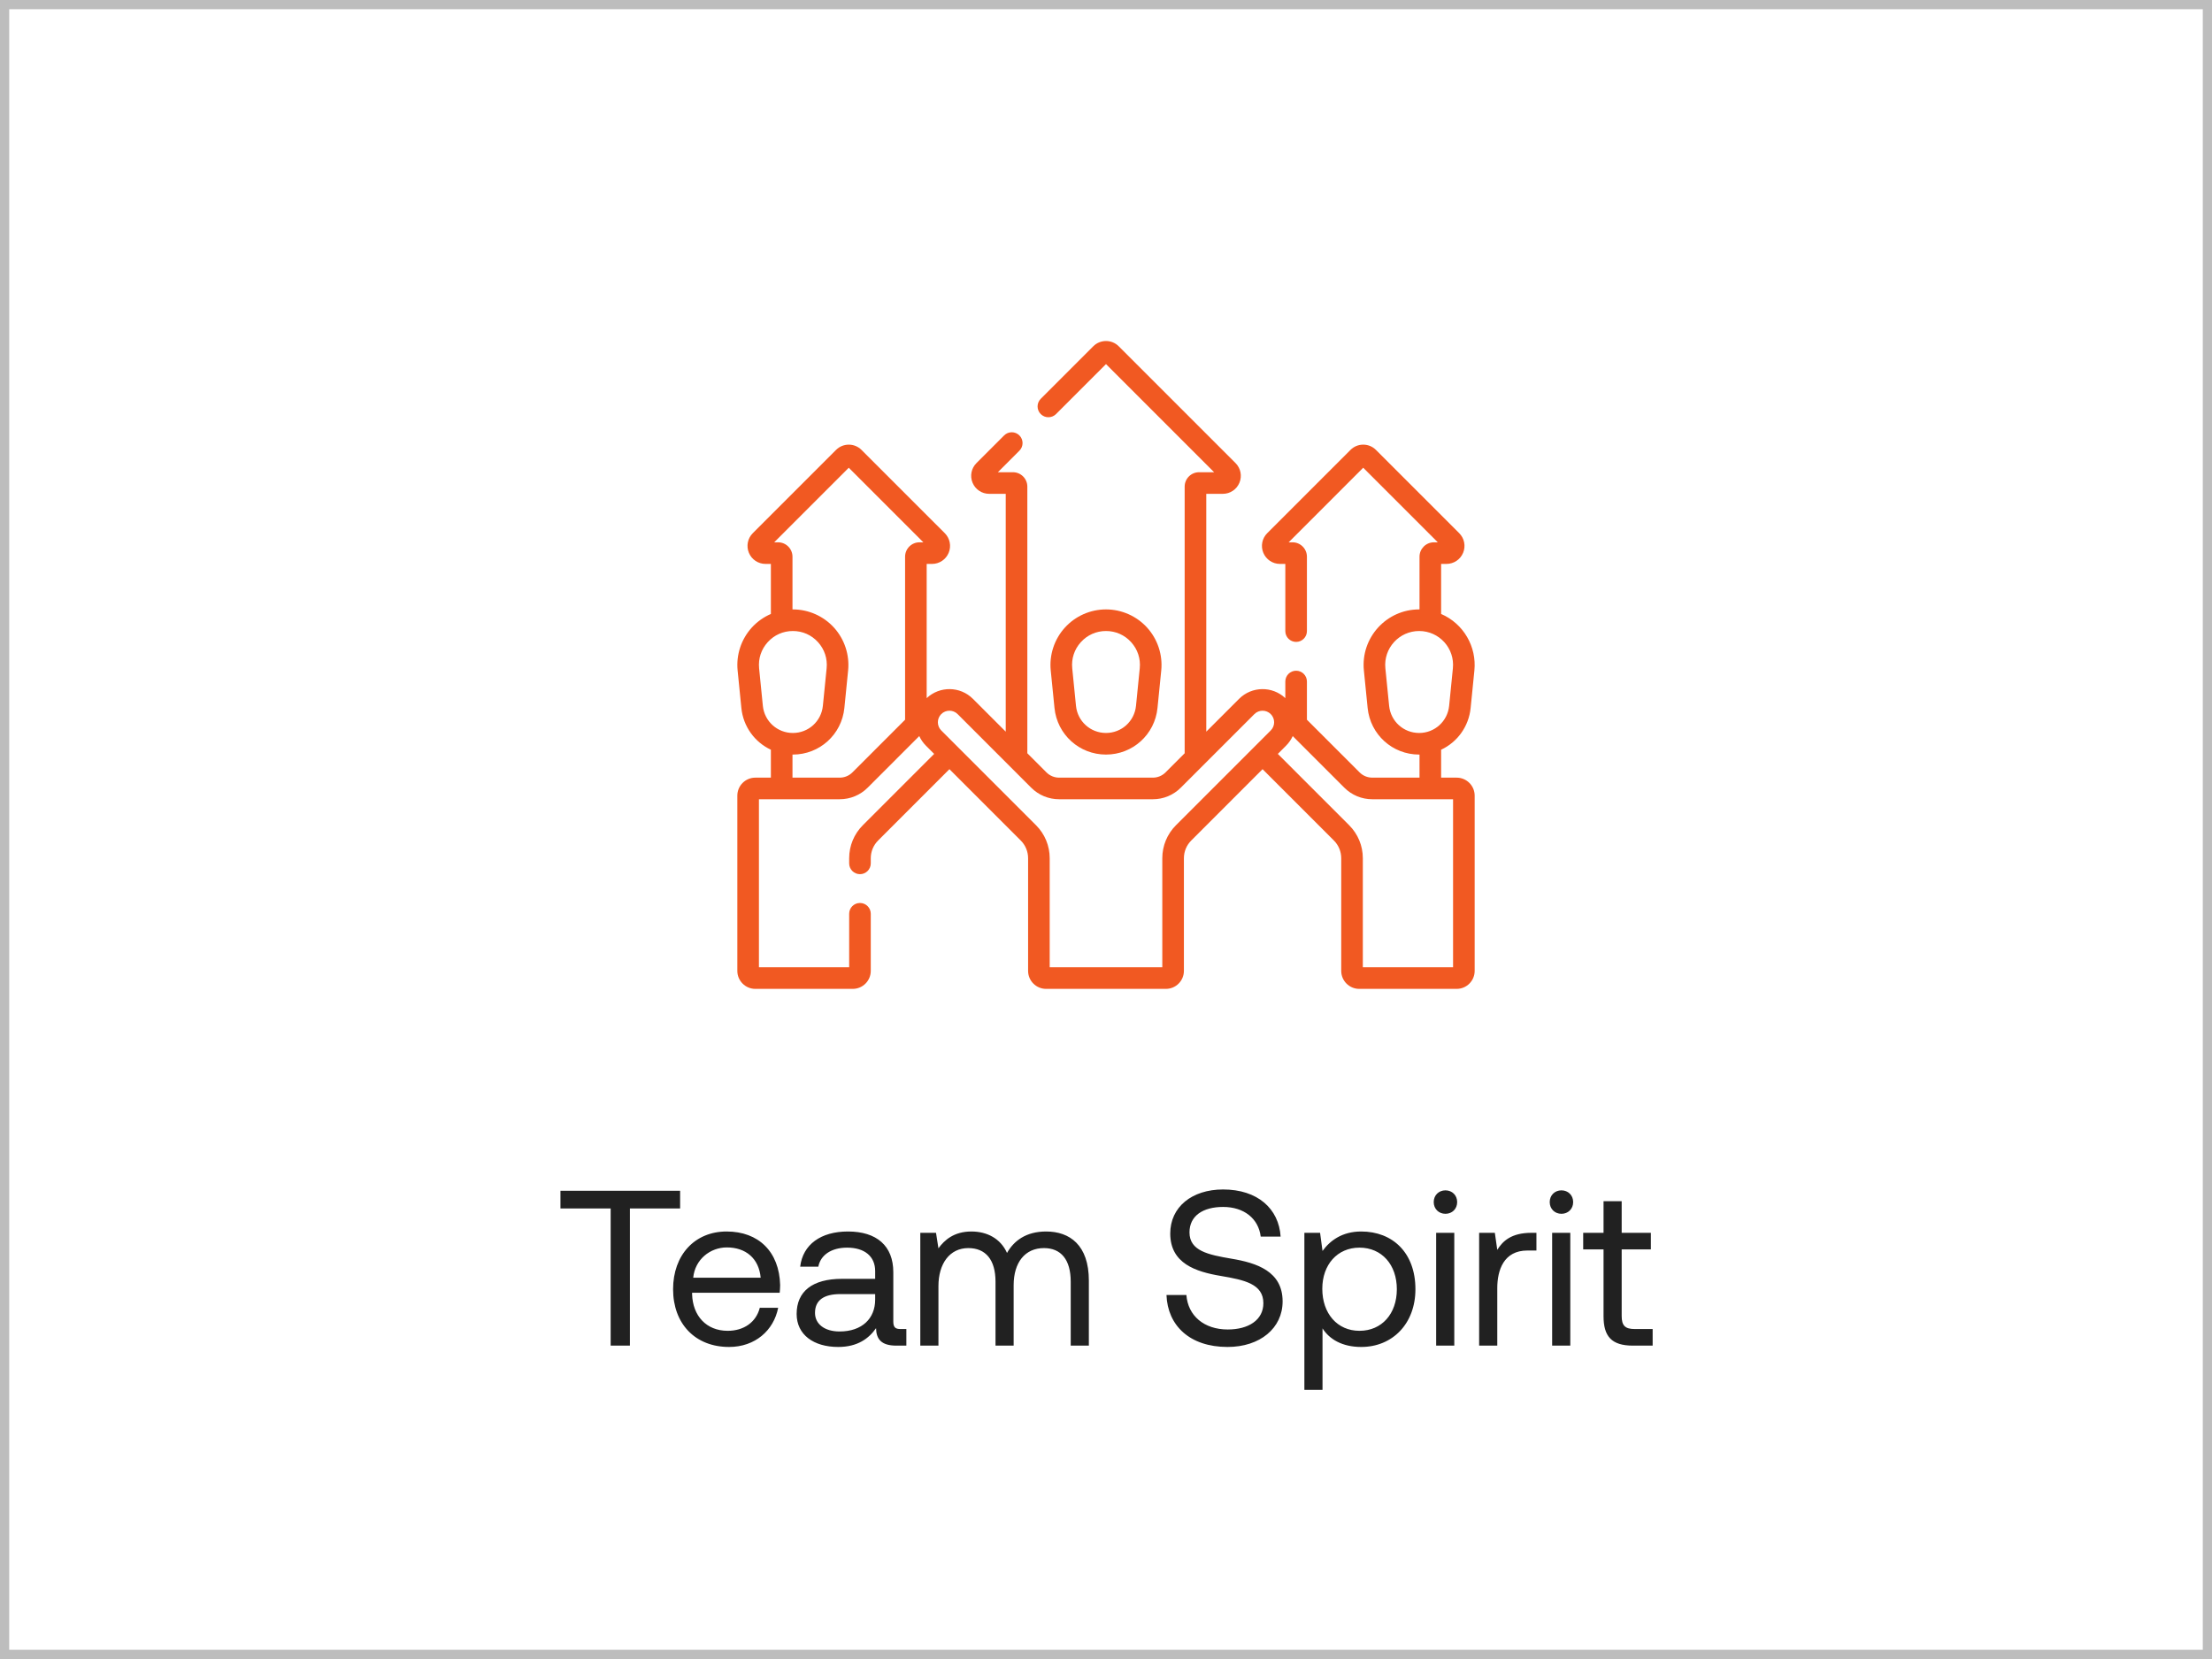 <svg width="240" height="180" viewBox="0 0 240 180" fill="none" xmlns="http://www.w3.org/2000/svg">
<rect x="0" y="0" width="240" height="180" fill="#333333" stroke="none"/>
<rect x="0.5" y="0.5" width="239" height="179" fill="white" stroke="#BDBDBD"/>
<path d="M60.808 131.12V129.2H73.792V131.12H68.344V146H66.256V131.12H60.808ZM79.101 146.144C75.429 146.144 73.029 143.624 73.029 139.88C73.029 136.16 75.381 133.616 78.837 133.616C82.293 133.616 84.549 135.8 84.645 139.424C84.645 139.688 84.621 139.976 84.597 140.264H75.093V140.432C75.165 142.76 76.629 144.392 78.957 144.392C80.685 144.392 82.029 143.48 82.437 141.896H84.429C83.949 144.344 81.933 146.144 79.101 146.144ZM75.213 138.632H82.533C82.341 136.52 80.901 135.344 78.861 135.344C77.061 135.344 75.405 136.64 75.213 138.632ZM97.715 144.2H98.339V146H97.259C95.627 146 95.075 145.304 95.051 144.104C94.283 145.208 93.059 146.144 90.947 146.144C88.259 146.144 86.435 144.8 86.435 142.568C86.435 140.12 88.139 138.752 91.355 138.752H94.955V137.912C94.955 136.328 93.827 135.368 91.907 135.368C90.179 135.368 89.027 136.184 88.787 137.432H86.819C87.107 135.032 89.051 133.616 92.003 133.616C95.123 133.616 96.923 135.176 96.923 138.032V143.384C96.923 144.032 97.163 144.2 97.715 144.2ZM94.955 141.008V140.408H91.163C89.411 140.408 88.427 141.056 88.427 142.448C88.427 143.648 89.459 144.464 91.091 144.464C93.539 144.464 94.955 143.048 94.955 141.008ZM113.508 133.616C116.052 133.616 118.14 135.08 118.14 138.944V146H116.172V139.064C116.172 136.664 115.116 135.416 113.268 135.416C111.228 135.416 109.98 136.952 109.98 139.448V146H108.012V139.064C108.012 136.664 106.932 135.416 105.06 135.416C103.044 135.416 101.82 137.096 101.82 139.544V146H99.852V133.76H101.556L101.82 135.44C102.468 134.552 103.5 133.616 105.396 133.616C107.1 133.616 108.564 134.384 109.26 135.944C110.004 134.624 111.324 133.616 113.508 133.616ZM126.562 140.504H128.722C128.89 142.76 130.642 144.248 133.21 144.248C135.466 144.248 137.074 143.216 137.074 141.392C137.074 139.304 135.01 138.872 132.466 138.44C129.754 137.984 126.97 137.096 126.97 133.832C126.97 130.976 129.298 129.056 132.706 129.056C136.45 129.056 138.754 131.144 138.946 134.168H136.786C136.546 132.224 134.986 130.952 132.706 130.952C130.522 130.952 129.058 131.912 129.058 133.712C129.058 135.728 131.098 136.136 133.618 136.568C136.354 137.024 139.162 137.936 139.162 141.2C139.162 144.104 136.714 146.144 133.186 146.144C129.082 146.144 126.682 143.816 126.562 140.504ZM147.692 133.616C151.076 133.616 153.572 135.896 153.572 139.88C153.572 143.624 151.076 146.144 147.692 146.144C145.628 146.144 144.236 145.304 143.492 144.128V150.8H141.524V133.76H143.228L143.492 135.728C144.308 134.6 145.628 133.616 147.692 133.616ZM147.5 144.392C149.924 144.392 151.556 142.544 151.556 139.88C151.556 137.216 149.924 135.368 147.5 135.368C145.1 135.368 143.468 137.216 143.468 139.832C143.468 142.52 145.1 144.392 147.5 144.392ZM156.829 131.696C156.109 131.696 155.557 131.168 155.557 130.424C155.557 129.68 156.109 129.152 156.829 129.152C157.549 129.152 158.101 129.68 158.101 130.424C158.101 131.168 157.549 131.696 156.829 131.696ZM155.821 146V133.76H157.789V146H155.821ZM166.149 133.76H166.701V135.68H165.717C163.149 135.68 162.453 137.816 162.453 139.76V146H160.485V133.76H162.189L162.453 135.608C163.029 134.672 163.965 133.76 166.149 133.76ZM169.415 131.696C168.695 131.696 168.143 131.168 168.143 130.424C168.143 129.68 168.695 129.152 169.415 129.152C170.135 129.152 170.687 129.68 170.687 130.424C170.687 131.168 170.135 131.696 169.415 131.696ZM168.407 146V133.76H170.375V146H168.407ZM173.983 142.808V135.56H171.775V133.76H173.983V130.328H175.951V133.76H179.119V135.56H175.951V142.784C175.951 143.816 176.311 144.2 177.367 144.2H179.311V146H177.175C174.823 146 173.983 144.968 173.983 142.808Z" fill="#212121"/>
<path d="M158.047 84.374H156.36V81.344C158.102 80.531 159.359 78.849 159.563 76.813L159.97 72.745C160.226 70.184 158.816 67.673 156.36 66.614V61.184H156.942C157.735 61.184 158.443 60.71 158.747 59.978C159.05 59.245 158.884 58.41 158.323 57.849L149.289 48.815C148.92 48.446 148.43 48.243 147.908 48.243C147.386 48.243 146.896 48.446 146.527 48.815L137.493 57.849C136.932 58.41 136.766 59.245 137.069 59.978C137.373 60.71 138.081 61.184 138.874 61.184H139.456V68.475C139.456 69.122 139.98 69.647 140.628 69.647C141.275 69.647 141.8 69.122 141.8 68.475V60.402C141.8 59.541 141.099 58.84 140.237 58.84H139.817L147.908 50.748L155.999 58.84H155.579C154.717 58.84 154.016 59.541 154.016 60.402V66.12C154.002 66.12 153.989 66.12 153.975 66.12C150.419 66.12 147.625 69.194 147.98 72.744L148.387 76.813C148.675 79.696 151.077 81.87 153.975 81.87C153.989 81.87 154.002 81.87 154.016 81.87V84.373H148.894C148.372 84.373 147.881 84.17 147.513 83.801L141.8 78.088V73.944C141.8 73.296 141.275 72.772 140.628 72.772C139.981 72.772 139.456 73.296 139.456 73.944V75.747C138.048 74.418 135.821 74.443 134.443 75.821L130.879 79.385V53.58H132.675C133.468 53.58 134.176 53.106 134.479 52.374C134.782 51.642 134.616 50.806 134.056 50.245L121.381 37.571C120.62 36.81 119.381 36.81 118.619 37.571L112.92 43.27C112.462 43.728 112.462 44.47 112.92 44.927C113.378 45.385 114.12 45.385 114.577 44.927L120 39.505L131.731 51.236H130.098C129.236 51.236 128.535 51.937 128.535 52.798V81.729L126.462 83.802C126.093 84.17 125.603 84.374 125.081 84.374H114.919C114.397 84.374 113.907 84.17 113.538 83.802L111.465 81.728V52.798C111.465 51.937 110.764 51.236 109.902 51.236H108.269L110.604 48.9C111.062 48.443 111.062 47.7 110.604 47.243C110.147 46.785 109.405 46.785 108.947 47.243L105.945 50.245C105.384 50.806 105.218 51.642 105.521 52.374C105.825 53.107 106.533 53.58 107.326 53.58H109.121V79.385L105.557 75.821C104.18 74.443 101.953 74.419 100.544 75.747V61.184H101.127C101.919 61.184 102.628 60.71 102.931 59.978C103.234 59.245 103.068 58.41 102.508 57.849L93.473 48.815C92.712 48.054 91.473 48.054 90.711 48.815L81.677 57.849C81.116 58.41 80.95 59.245 81.254 59.978C81.557 60.711 82.265 61.184 83.058 61.184H83.64V66.614C82.856 66.952 82.143 67.457 81.558 68.102C80.418 69.362 79.861 71.054 80.031 72.745L80.437 76.813C80.641 78.849 81.899 80.531 83.64 81.344V84.374H81.953C80.876 84.374 80 85.25 80 86.327V105.339C80 106.416 80.876 107.292 81.953 107.292H92.524C93.601 107.292 94.478 106.416 94.478 105.339V99.144C94.478 98.496 93.953 97.972 93.306 97.972C92.658 97.972 92.134 98.496 92.134 99.144V104.948H82.344V86.717H91.107C92.254 86.717 93.333 86.27 94.145 85.459L99.74 79.863C99.914 80.243 100.156 80.598 100.468 80.91L101.355 81.798L93.621 89.532C92.662 90.491 92.134 91.766 92.134 93.123V93.675C92.134 94.322 92.658 94.847 93.306 94.847C93.953 94.847 94.478 94.322 94.478 93.675V93.123C94.478 92.392 94.762 91.706 95.278 91.189L103.013 83.455L110.747 91.189C111.263 91.706 111.548 92.392 111.548 93.123V105.339C111.548 106.416 112.424 107.292 113.501 107.292H126.499C127.576 107.292 128.452 106.416 128.452 105.339V93.123C128.452 92.392 128.736 91.706 129.253 91.189L136.987 83.455L144.721 91.189C145.238 91.706 145.522 92.392 145.522 93.123V105.339C145.522 106.416 146.398 107.292 147.475 107.292H158.047C159.124 107.292 160 106.416 160 105.339V86.327C160 85.25 159.124 84.374 158.047 84.374ZM150.719 76.58L150.312 72.511C150.093 70.325 151.812 68.464 153.975 68.464C156.155 68.464 157.855 70.34 157.637 72.511L157.23 76.58C157.063 78.258 155.665 79.527 153.975 79.527C152.286 79.526 150.887 78.26 150.719 76.58ZM82.362 72.511C82.258 71.463 82.589 70.456 83.296 69.675C83.998 68.899 84.966 68.464 86.025 68.464C87.079 68.464 88.048 68.894 88.755 69.675C89.461 70.456 89.793 71.463 89.688 72.511L89.281 76.58C89.113 78.26 87.714 79.527 86.025 79.527C84.343 79.527 82.938 78.266 82.769 76.58L82.362 72.511ZM92.488 83.802C92.119 84.17 91.628 84.374 91.106 84.374H85.984V81.87C85.998 81.87 86.012 81.87 86.025 81.87C88.923 81.87 91.325 79.696 91.614 76.813L92.02 72.745C92.189 71.054 91.633 69.362 90.493 68.102C89.353 66.843 87.724 66.12 86.025 66.12C86.012 66.12 85.998 66.12 85.984 66.121V60.403C85.984 59.541 85.283 58.84 84.421 58.84H84.001L92.092 50.749L100.184 58.84H99.763C98.902 58.84 98.201 59.541 98.201 60.403V78.089L92.488 83.802ZM127.596 89.532C126.637 90.491 126.108 91.766 126.108 93.123V104.948H113.892V93.123C113.892 91.766 113.363 90.491 112.404 89.532L102.125 79.253C101.636 78.764 101.636 77.968 102.125 77.478C102.615 76.989 103.411 76.989 103.9 77.478L111.88 85.459C112.692 86.271 113.771 86.718 114.919 86.718H125.081C126.229 86.718 127.308 86.271 128.12 85.459L136.1 77.479C136.589 76.99 137.385 76.99 137.875 77.479C138.364 77.968 138.364 78.764 137.875 79.253L127.596 89.532ZM157.656 104.948H147.866V93.123C147.866 91.766 147.338 90.491 146.379 89.532L138.645 81.798L139.532 80.91C139.844 80.599 140.086 80.243 140.26 79.864L145.855 85.459C146.667 86.271 147.746 86.718 148.893 86.718H157.656V104.948Z" fill="#F15922"/>
<path d="M119.999 81.87C122.897 81.87 125.299 79.696 125.587 76.813L125.994 72.745C126.163 71.054 125.607 69.362 124.467 68.102C123.327 66.843 121.698 66.12 119.999 66.12C118.3 66.12 116.672 66.843 115.532 68.102C114.392 69.362 113.835 71.054 114.004 72.745L114.411 76.813C114.7 79.696 117.102 81.87 119.999 81.87ZM117.27 69.675C117.977 68.894 118.946 68.464 119.999 68.464C121.053 68.464 122.022 68.894 122.729 69.675C123.435 70.456 123.767 71.463 123.662 72.511L123.255 76.58C123.087 78.26 121.688 79.526 119.999 79.526C118.311 79.526 116.911 78.26 116.743 76.58L116.337 72.511C116.232 71.463 116.563 70.456 117.27 69.675Z" fill="#F15922"/>
</svg>
